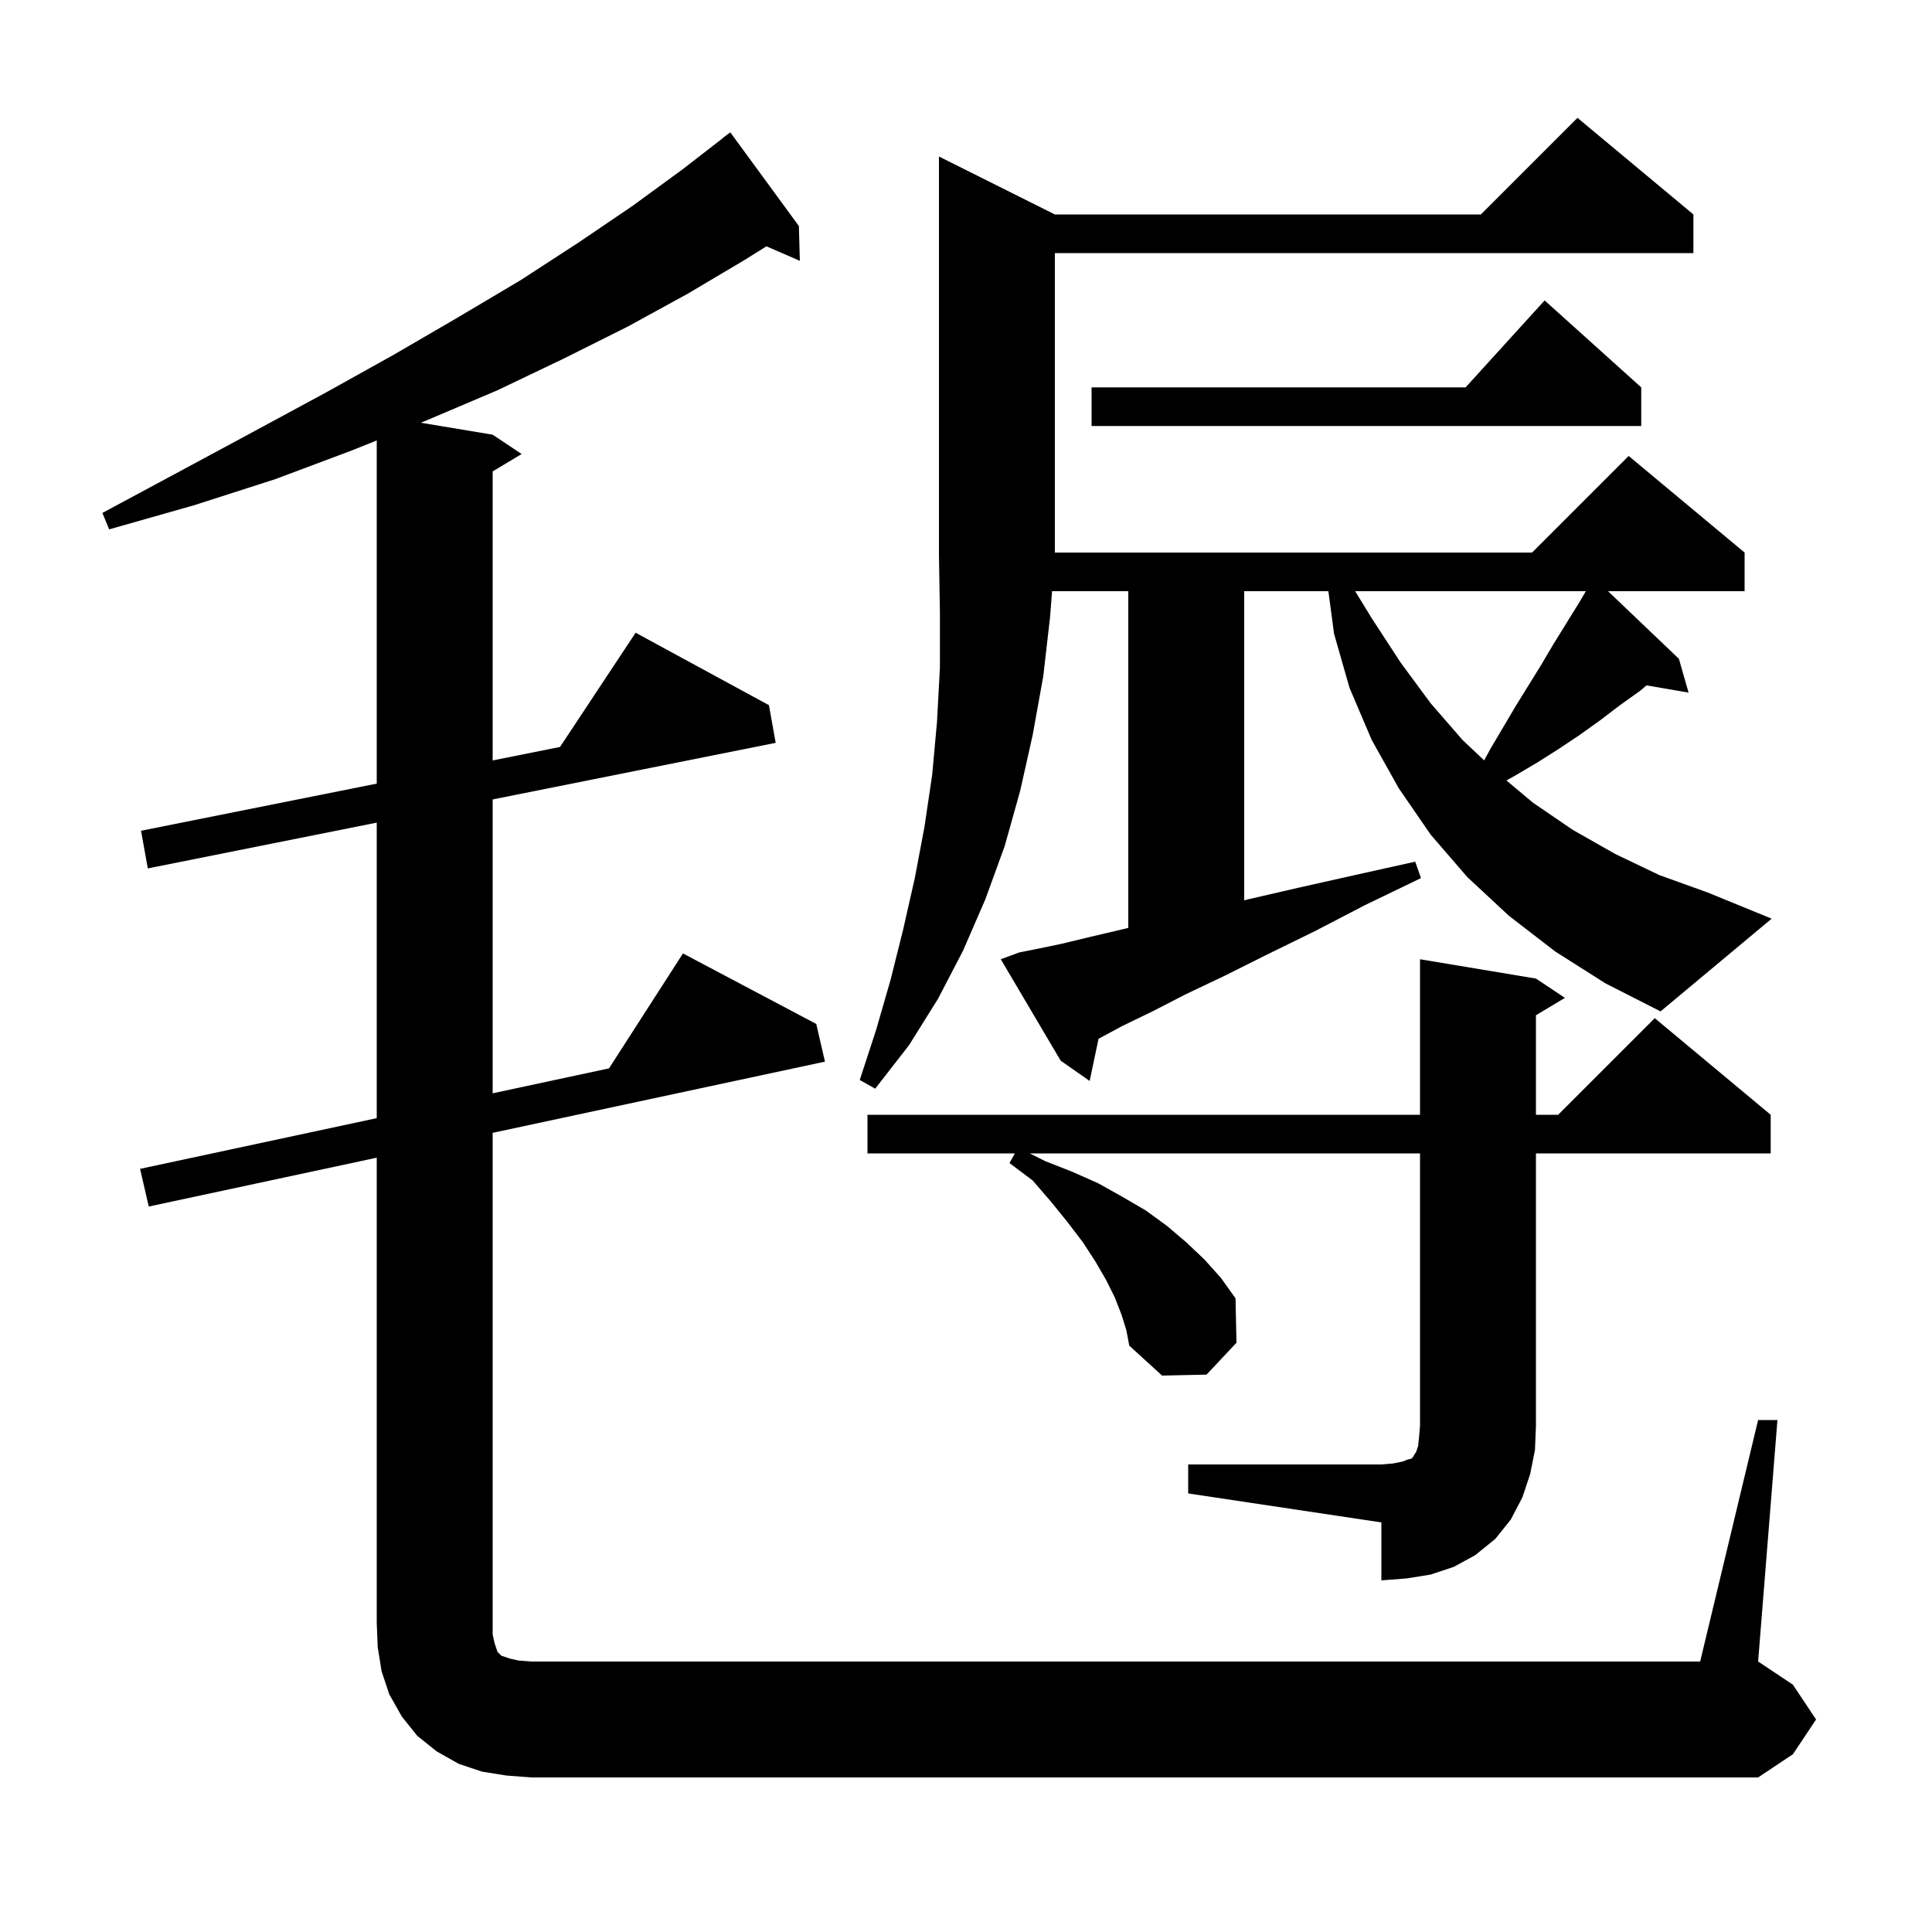 <svg xmlns="http://www.w3.org/2000/svg" xmlns:xlink="http://www.w3.org/1999/xlink" version="1.1" baseProfile="full" viewBox="0 0 200 200" width="200" height="200"><g fill="currentColor"><path d="M 52.4 183.8 L 49.9 183.4 L 47.5 182.6 L 45.2 181.3 L 43.2 179.7 L 41.6 177.7 L 40.3 175.4 L 39.5 173.0 L 39.1 170.5 L 39.0 168.0 L 39.0 119.843 L 15.4 124.9 L 14.5 121.0 L 39.0 115.75 L 39.0 85.16 L 15.3 89.9 L 14.6 86.0 L 39.0 81.12 L 39.0 45.594 L 36.5 46.6 L 28.5 49.6 L 20.1 52.3 L 11.3 54.8 L 10.6 53.1 L 18.6 48.8 L 26.4 44.6 L 33.8 40.6 L 40.8 36.7 L 47.5 32.8 L 53.9 29.0 L 59.9 25.1 L 65.5 21.3 L 70.7 17.5 L 74.811 14.312 L 74.8 14.3 L 75.6 13.7 L 82.7 23.4 L 82.8 27.0 L 79.341 25.499 L 77.1 26.9 L 71.2 30.4 L 65.0 33.8 L 58.4 37.1 L 51.5 40.4 L 44.2 43.5 L 43.556 43.759 L 51.0 45.0 L 54.0 47.0 L 51.0 48.8 L 51.0 78.72 L 57.972 77.326 L 65.8 65.5 L 79.6 73.0 L 80.3 76.9 L 51.0 82.76 L 51.0 113.179 L 63.046 110.597 L 70.7 98.7 L 84.5 106.0 L 85.4 109.9 L 51.0 117.271 L 51.0 169.2 L 51.2 170.1 L 51.5 171.0 L 51.9 171.4 L 52.8 171.7 L 53.7 171.9 L 55.0 172.0 L 176.0 172.0 L 182.0 147.0 L 184.0 147.0 L 182.0 172.0 L 185.6 174.4 L 188.0 178.0 L 185.6 181.6 L 182.0 184.0 L 55.0 184.0 Z M 123.0 151.6 L 143.0 151.6 L 144.2 151.5 L 145.2 151.3 L 145.7 151.1 L 146.1 151.0 L 146.3 150.8 L 146.4 150.6 L 146.6 150.3 L 146.8 149.7 L 146.9 148.8 L 147.0 147.6 L 147.0 119.4 L 106.6 119.4 L 108.2 120.2 L 111.0 121.3 L 113.7 122.5 L 116.2 123.9 L 118.6 125.3 L 120.8 126.9 L 122.8 128.6 L 124.7 130.4 L 126.4 132.3 L 127.9 134.4 L 128.0 139.0 L 124.9 142.3 L 120.3 142.4 L 116.9 139.3 L 116.6 137.7 L 116.1 136.1 L 115.4 134.3 L 114.5 132.5 L 113.4 130.6 L 112.1 128.6 L 110.5 126.5 L 108.8 124.4 L 106.9 122.2 L 104.5 120.4 L 105.062 119.4 L 89.8 119.4 L 89.8 115.4 L 147.0 115.4 L 147.0 99.3 L 159.0 101.3 L 162.0 103.3 L 159.0 105.1 L 159.0 115.4 L 161.3 115.4 L 171.3 105.4 L 183.3 115.4 L 183.3 119.4 L 159.0 119.4 L 159.0 147.6 L 158.9 150.1 L 158.4 152.6 L 157.6 155.0 L 156.4 157.3 L 154.8 159.3 L 152.7 161.0 L 150.5 162.2 L 148.1 163.0 L 145.6 163.4 L 143.0 163.6 L 143.0 157.6 L 123.0 154.6 Z M 161.0 98.5 L 156.2 94.8 L 151.9 90.8 L 148.1 86.4 L 144.8 81.6 L 142.0 76.6 L 139.7 71.2 L 138.1 65.6 L 137.513 61.2 L 128.8 61.2 L 128.8 93.2 L 129.2 93.1 L 134.4 91.9 L 140.2 90.6 L 146.5 89.2 L 147.1 90.9 L 141.3 93.7 L 136.1 96.4 L 131.2 98.8 L 126.8 101.0 L 122.8 102.9 L 119.3 104.7 L 116.2 106.2 L 113.722 107.534 L 112.8 111.9 L 109.8 109.8 L 103.6 99.3 L 105.5 98.6 L 107.5 98.2 L 109.9 97.7 L 112.8 97.0 L 116.2 96.2 L 116.8 96.058 L 116.8 61.2 L 108.911 61.2 L 108.7 63.9 L 108.0 70.0 L 106.9 76.1 L 105.6 81.9 L 104.0 87.6 L 102.0 93.1 L 99.7 98.4 L 97.1 103.4 L 94.1 108.2 L 90.6 112.7 L 89.0 111.8 L 90.7 106.6 L 92.2 101.4 L 93.5 96.2 L 94.7 90.9 L 95.7 85.6 L 96.5 80.2 L 97.0 74.7 L 97.3 69.1 L 97.3 63.4 L 97.2 57.5 L 97.2 16.2 L 109.2 22.2 L 153.3 22.2 L 163.3 12.2 L 175.3 22.2 L 175.3 26.2 L 109.2 26.2 L 109.2 57.2 L 158.6 57.2 L 168.6 47.2 L 180.6 57.2 L 180.6 61.2 L 166.463 61.2 L 173.8 68.2 L 174.8 71.7 L 170.448 70.95 L 169.8 71.5 L 167.7 73.0 L 165.6 74.6 L 163.5 76.1 L 161.4 77.5 L 159.2 78.9 L 157.0 80.2 L 155.948 80.794 L 158.7 83.1 L 162.8 85.9 L 167.2 88.4 L 171.8 90.6 L 176.8 92.4 L 183.4 95.1 L 171.9 104.7 L 166.2 101.8 Z M 140.286 61.2 L 142.0 64.0 L 145.0 68.6 L 148.1 72.8 L 151.4 76.6 L 153.638 78.714 L 154.3 77.5 L 156.9 73.1 L 159.5 68.9 L 160.8 66.7 L 163.4 62.5 L 164.168 61.2 Z M 169.9 40.1 L 169.9 44.1 L 113.0 44.1 L 113.0 40.1 L 151.718 40.1 L 159.9 31.1 Z "/></g></svg>